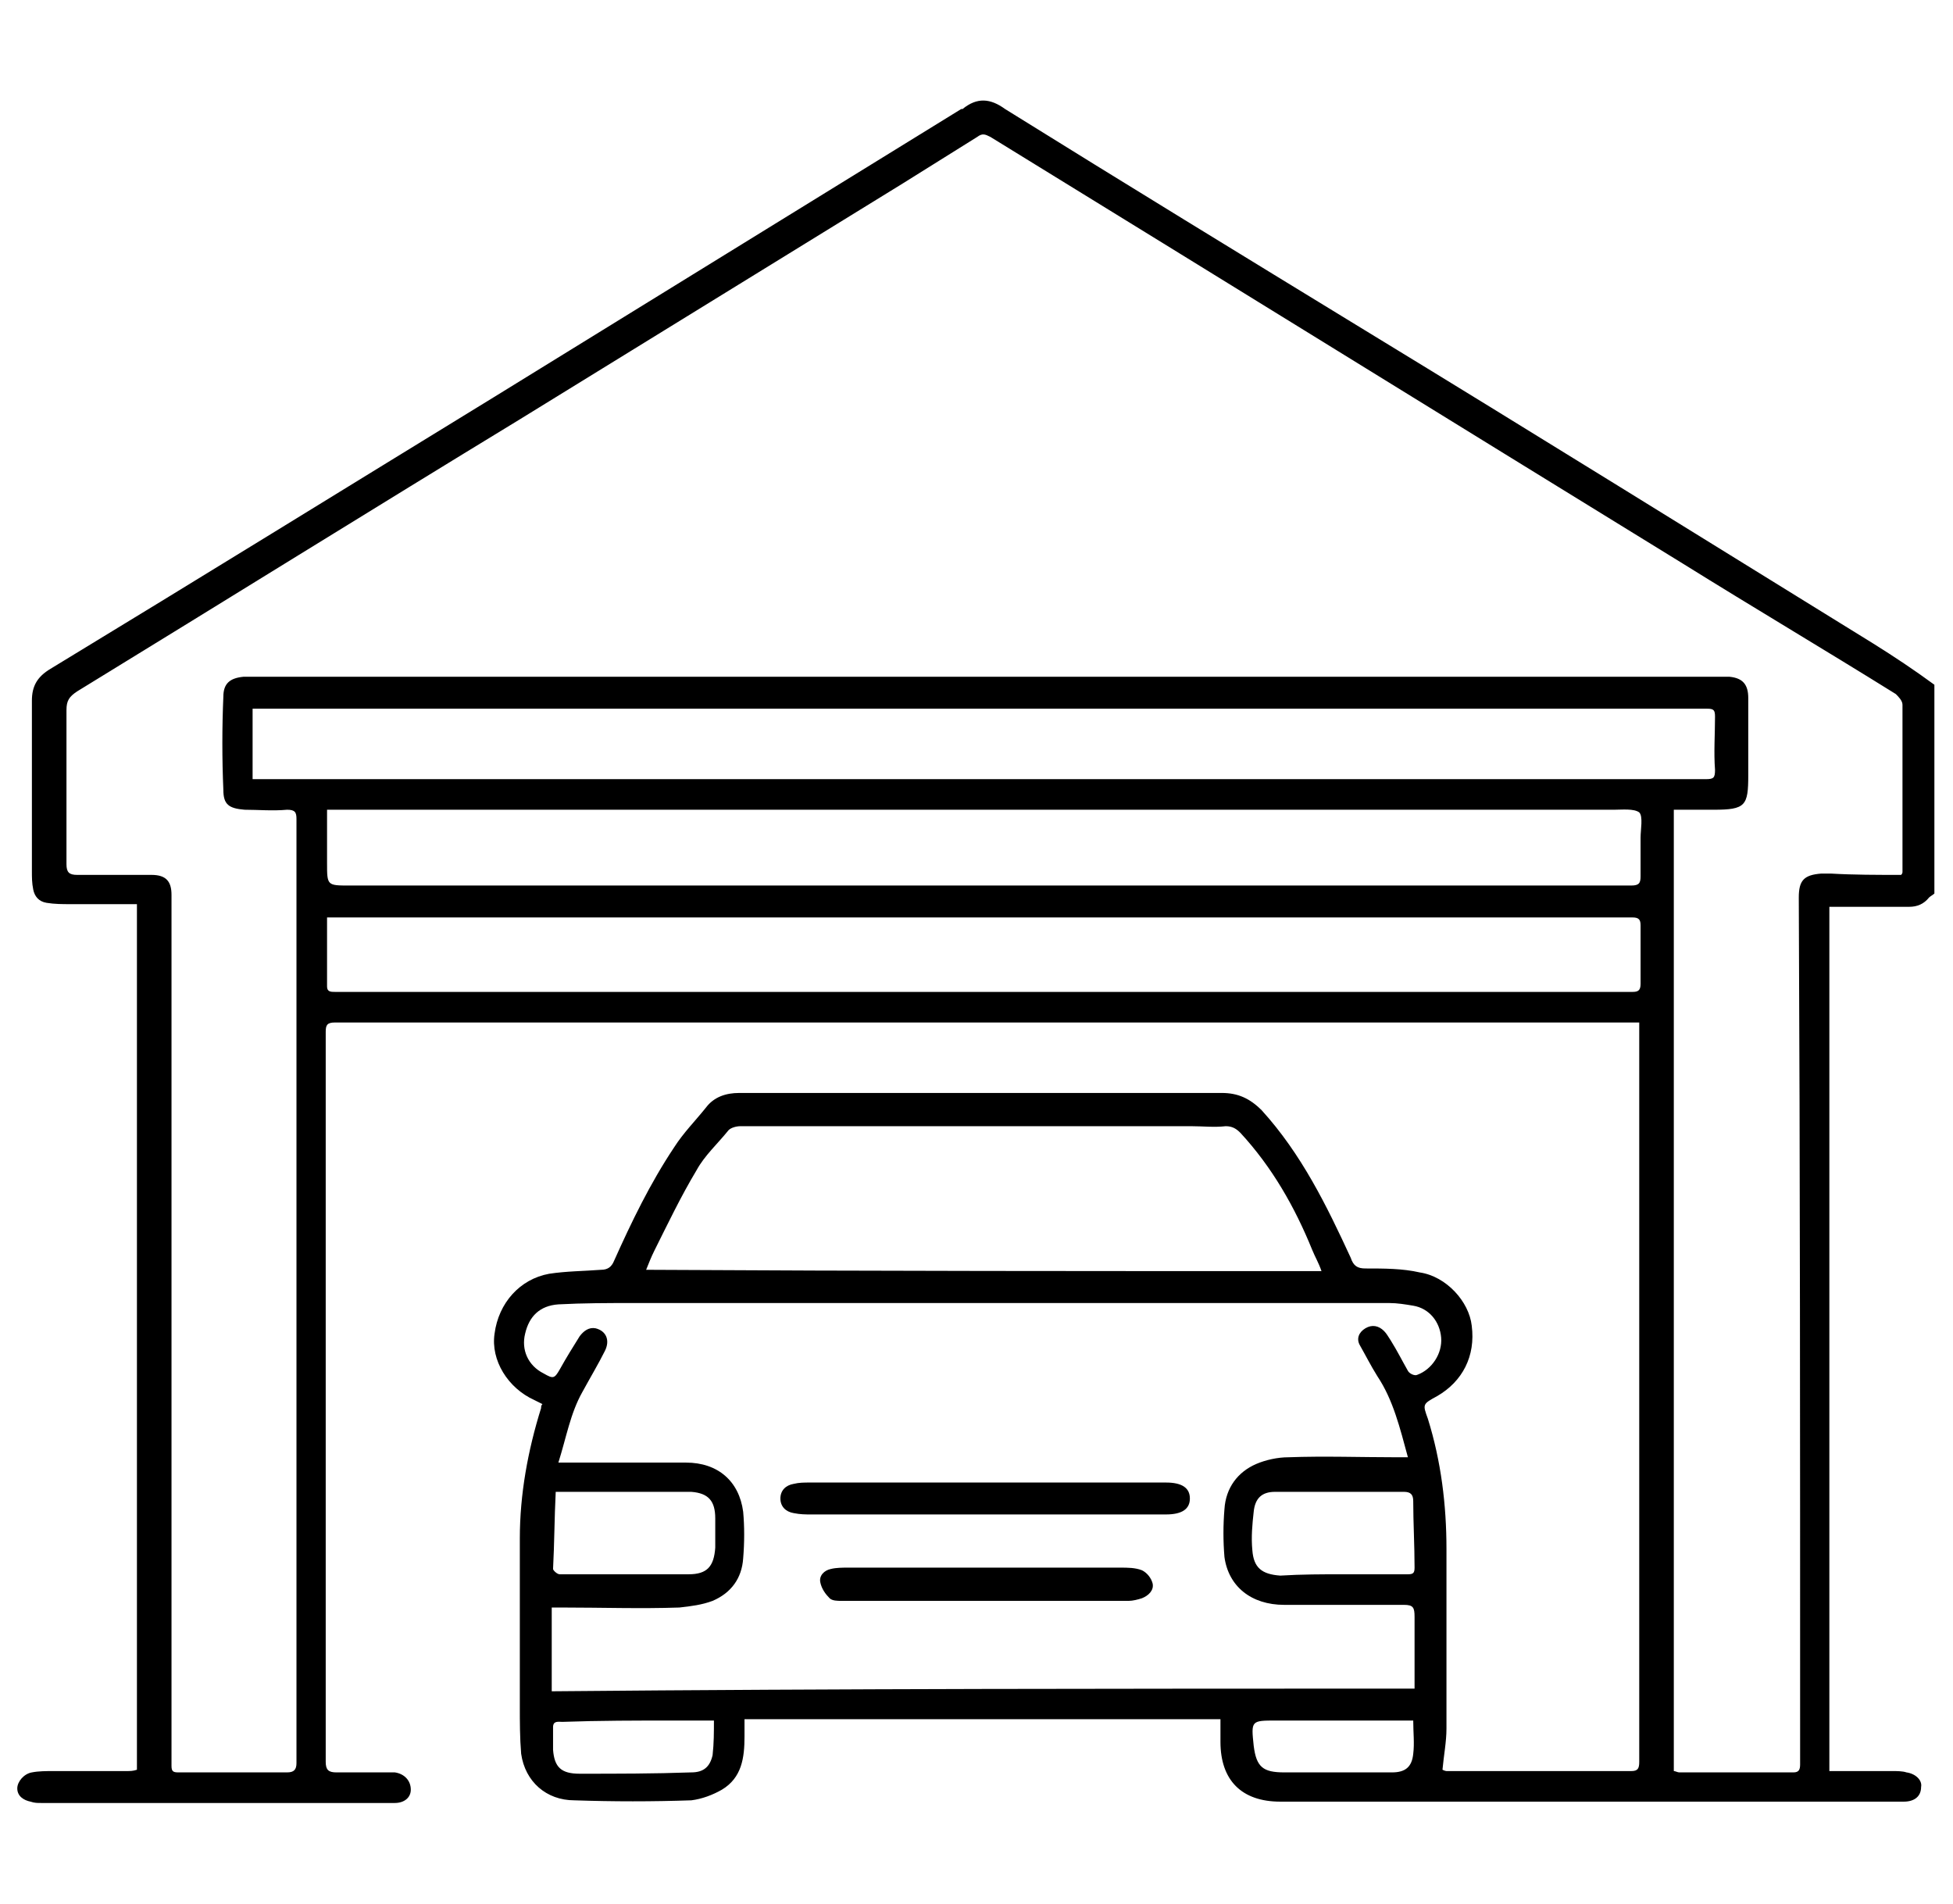 <svg xmlns="http://www.w3.org/2000/svg" xmlns:xlink="http://www.w3.org/1999/xlink" id="Capa_1" x="0px" y="0px" viewBox="0 0 146.9 143.2" style="enable-background:new 0 0 146.9 143.2;" xml:space="preserve"><g>	<path d="M145.5,67.2c-0.1,0.1-0.3,0.2-0.4,0.3c-0.4,0.5-0.9,0.7-1.5,0.7c-2,0-3.9,0-6,0c0,21.7,0,43.3,0,65c1.6,0,3.2,0,4.7,0  c0.4,0,0.8,0,1.1,0.1c0.7,0.1,1.2,0.6,1.1,1.1c0,0.7-0.5,1.1-1.3,1.1c-0.1,0-0.3,0-0.4,0c-15.5,0-31,0-46.5,0  c-2.9,0-4.5-1.6-4.5-4.5c0-0.5,0-1.1,0-1.7c-11.9,0-23.8,0-35.8,0c0,0.4,0,0.9,0,1.3c0,1.6-0.2,3.1-1.7,4c-0.7,0.4-1.5,0.7-2.3,0.8  c-2.9,0.1-5.9,0.1-8.8,0c-2.1,0-3.7-1.4-4-3.5c-0.1-1.2-0.1-2.4-0.1-3.6c0-4.2,0-8.4,0-12.6c0-3.3,0.6-6.6,1.6-9.8  c0-0.1,0-0.2,0.1-0.3c-0.2-0.1-0.4-0.2-0.6-0.3c-2-0.9-3.3-3-3-5c0.3-2.3,1.9-4.1,4.1-4.5c1.3-0.2,2.6-0.2,3.9-0.3  c0.5,0,0.8-0.2,1-0.7c1.3-2.9,2.7-5.8,4.5-8.5c0.7-1.1,1.6-2,2.4-3c0.6-0.8,1.5-1.1,2.5-1.1c1,0,1.9,0,2.9,0c11.1,0,22.2,0,33.4,0  c1.2,0,2.1,0.4,3,1.3c3,3.3,4.9,7.2,6.7,11.1c0.2,0.6,0.5,0.8,1.1,0.8c1.4,0,2.8,0,4.1,0.3c2,0.3,3.7,2.2,3.9,4  c0.3,2.3-0.7,4.2-2.6,5.3c-1.1,0.6-1.1,0.6-0.7,1.7c1,3.2,1.4,6.5,1.4,9.8c0,4.5,0,9,0,13.5c0,1-0.2,2-0.3,3.1c0,0,0.2,0.1,0.3,0.1  c4.6,0,9.3,0,13.9,0c0.5,0,0.6-0.2,0.6-0.7c0-16.8,0-33.6,0-50.5c0-1.7,0-3.4,0-5.1c-0.3,0-0.6,0-0.9,0c-32.4,0-64.8,0-97.2,0  c-0.6,0-0.7,0.2-0.7,0.7c0,18.3,0,36.6,0,54.9c0,0.6,0.2,0.8,0.8,0.8c1.2,0,2.4,0,3.7,0c0.2,0,0.5,0,0.7,0c0.7,0.1,1.2,0.6,1.2,1.3  c0,0.6-0.5,1-1.2,1c-1,0-2,0-3,0c-7.9,0-15.7,0-23.6,0c-0.3,0-0.5,0-0.8-0.1c-0.5-0.1-1-0.4-1-1c0-0.5,0.5-1.1,1.1-1.2  c0.5-0.1,1.1-0.1,1.6-0.1c1.8,0,3.7,0,5.5,0c0.3,0,0.5,0,0.8-0.1c0-21.7,0-43.4,0-65.1c-1.7,0-3.3,0-5,0c-0.6,0-1.2,0-1.8-0.1  c-0.6-0.1-0.9-0.5-1-1c-0.1-0.5-0.1-0.9-0.1-1.4c0-4.3,0-8.6,0-12.8c0-1.1,0.4-1.8,1.4-2.4C15,43.5,26,36.7,37.1,29.9  c11.7-7.2,23.5-14.5,35.2-21.7c0,0,0,0,0.1,0c1.1-0.9,2.1-0.8,3.2,0c9,5.6,18,11.1,27,16.6c12.8,7.8,25.5,15.7,38.3,23.6  c1.6,1,3.1,2,4.6,3.1C145.5,56.6,145.5,61.9,145.5,67.2z M143,65.8c0.1-0.1,0.1-0.2,0.1-0.2c0-4.2,0-8.4,0-12.6  c0-0.3-0.3-0.6-0.5-0.8c-5.3-3.3-10.7-6.5-16-9.8c-17.4-10.7-34.7-21.4-52.1-32.1c-0.4-0.2-0.6-0.3-1,0c-1.9,1.2-3.7,2.3-5.6,3.5  c-9.6,5.9-19.3,11.9-28.9,17.8C28,38.3,16.9,45.2,5.8,52c-0.6,0.4-0.8,0.7-0.8,1.4c0,3.9,0,7.8,0,11.6c0,0.6,0.2,0.8,0.8,0.8  c1.9,0,3.7,0,5.6,0c1.1,0,1.5,0.5,1.5,1.5c0,0.2,0,0.4,0,0.6c0,20.6,0,41.2,0,61.8c0,1,0,2.1,0,3.1c0,0.4,0.1,0.5,0.5,0.5  c2.7,0,5.5,0,8.2,0c0.5,0,0.7-0.2,0.7-0.7c0-16.2,0-32.3,0-48.5c0-7.5,0-15,0-22.5c0-0.5-0.1-0.7-0.7-0.7c-1.1,0.1-2.2,0-3.2,0  c-1.2-0.1-1.6-0.4-1.6-1.5c-0.1-2.3-0.1-4.7,0-7c0-1,0.5-1.4,1.5-1.5c1.1,0,2.2,0,3.3,0c35.5,0,71.1,0,106.6,0c0.6,0,1.3,0,1.9,0  c1,0.1,1.4,0.6,1.4,1.6c0,1.9,0,3.9,0,5.8c0,2.3-0.2,2.6-2.6,2.6c-1,0-2,0-3,0c0,24.1,0,48.2,0,72.3c0.1,0,0.3,0.1,0.4,0.1  c2.9,0,5.7,0,8.6,0c0.4,0,0.5-0.2,0.5-0.6c0-1.1,0-2.3,0-3.4c0-20.6,0-41.2-0.1-61.8c0-1.3,0.4-1.7,1.7-1.8c0.2,0,0.5,0,0.7,0  C139.4,65.8,141.2,65.8,143,65.8z M106.4,127c0-1.9,0-3.6,0-5.4c0-0.7-0.1-0.9-0.8-0.9c-3,0-6,0-9,0c-2.5,0-4.2-1.4-4.5-3.6  c-0.1-1.2-0.1-2.4,0-3.6c0.1-1.6,1-2.8,2.4-3.4c0.7-0.3,1.6-0.5,2.4-0.5c2.7-0.1,5.5,0,8.2,0c0.3,0,0.5,0,0.8,0  c-0.6-2.2-1.1-4.3-2.3-6.1c-0.5-0.8-0.9-1.6-1.3-2.3c-0.3-0.5-0.1-1,0.4-1.3c0.5-0.3,1-0.2,1.4,0.2c0.2,0.2,0.3,0.4,0.5,0.7  c0.5,0.8,0.9,1.6,1.3,2.3c0.1,0.2,0.5,0.4,0.7,0.3c1.1-0.4,1.9-1.6,1.8-2.8c-0.1-1.2-0.9-2.2-2.1-2.4c-0.6-0.1-1.2-0.2-1.8-0.2  c-19,0-37.9,0-56.9,0c-1.9,0-3.7,0-5.6,0.1c-1.4,0.1-2.2,0.9-2.5,2.2c-0.3,1.2,0.2,2.4,1.4,3c0.7,0.4,0.8,0.4,1.2-0.3  c0.5-0.9,1-1.7,1.5-2.5c0.3-0.4,0.7-0.7,1.2-0.6c0.8,0.2,1.1,0.9,0.7,1.7c-0.5,1-1.1,2-1.7,3.1c-0.9,1.6-1.2,3.4-1.8,5.3  c0.4,0,0.6,0,0.9,0c2.9,0,5.8,0,8.7,0c2.4,0,4,1.4,4.3,3.7c0.1,1.1,0.1,2.3,0,3.5c-0.1,1.5-0.9,2.6-2.3,3.2  c-0.8,0.3-1.6,0.4-2.5,0.5c-2.9,0.1-5.9,0-8.8,0c-0.3,0-0.5,0-0.8,0c0,2.1,0,4.2,0,6.3C63.3,127,84.8,127,106.4,127z M19,58.6  c0.7,0,1.4,0,2,0c26,0,52,0,77.9,0c9.8,0,19.6,0,29.4,0c0.6,0,0.7-0.1,0.7-0.7c-0.1-1.3,0-2.7,0-4c0-0.5-0.1-0.6-0.6-0.6  c-20.2,0-40.5,0-60.7,0c-16,0-31.9,0-47.9,0c-0.3,0-0.5,0-0.8,0C19,55.1,19,56.8,19,58.6z M24.6,60.9c0,1.5,0,2.7,0,4  c0,1.7,0,1.7,1.7,1.7c30.6,0,61.2,0,91.9,0c1.5,0,3,0,4.5,0c0.6,0,0.7-0.2,0.7-0.7c0-1,0-2,0-2.9c0-0.6,0.2-1.6-0.1-1.9  c-0.4-0.3-1.3-0.2-1.9-0.2c-31.7,0-63.5,0-95.2,0C25.6,60.9,25.2,60.9,24.6,60.9z M24.6,69c0,1.8,0,3.5,0,5.2  c0,0.4,0.3,0.4,0.6,0.4c1.1,0,2.3,0,3.4,0c29.8,0,59.6,0,89.5,0c1.6,0,3.1,0,4.7,0c0.4,0,0.6-0.1,0.6-0.6c0-1.5,0-2.9,0-4.4  c0-0.4-0.1-0.6-0.6-0.6c-0.7,0-1.4,0-2.1,0c-31.6,0-63.2,0-94.8,0C25.6,69,25.2,69,24.6,69z M99.4,95.6c-0.2-0.6-0.5-1.1-0.7-1.6  c-1.3-3.2-3-6.2-5.4-8.8c-0.3-0.3-0.6-0.5-1.1-0.5c-0.9,0.1-1.7,0-2.6,0c-11.3,0-22.6,0-33.9,0c-0.3,0-0.7,0.1-0.9,0.3  c-0.8,1-1.8,1.9-2.4,3c-1.2,2-2.2,4.1-3.2,6.1c-0.2,0.4-0.4,0.9-0.6,1.4C65.6,95.6,82.4,95.6,99.4,95.6z M101,118.4  C101,118.4,101,118.4,101,118.4c1.6,0,3.2,0,4.9,0c0.4,0,0.5-0.1,0.5-0.5c0-1.7-0.1-3.4-0.1-5c0-0.5-0.2-0.7-0.7-0.7c-2,0-4,0-6,0  c-1.2,0-2.4,0-3.7,0c-1,0-1.5,0.5-1.6,1.5c-0.1,0.9-0.2,1.9-0.1,2.9c0.1,1.3,0.7,1.8,2.1,1.9C97.9,118.4,99.5,118.4,101,118.4z   M41.8,112.2c-0.1,2-0.1,3.9-0.2,5.8c0,0.1,0.3,0.4,0.5,0.4c0.8,0,1.6,0,2.5,0c2.4,0,4.8,0,7.2,0c1.4,0,1.9-0.6,2-2  c0-0.7,0-1.5,0-2.2c0-1.3-0.5-1.9-1.8-2C48.6,112.2,45.3,112.2,41.8,112.2z M53.7,129.4c-1.1,0-2,0-3,0c-2.8,0-5.6,0-8.4,0.1  c-0.3,0-0.7-0.1-0.7,0.4c0,0.6,0,1.1,0,1.7c0.1,1.3,0.6,1.8,2,1.8c2.8,0,5.6,0,8.4-0.1c0.9,0,1.4-0.4,1.6-1.3  C53.7,131.1,53.7,130.3,53.7,129.4z M106.3,129.4c-0.2,0-0.3,0-0.4,0c-3.3,0-6.6,0-9.9,0c-1.9,0-1.9,0-1.7,1.9c0.2,1.6,0.7,2,2.3,2  c1.7,0,3.3,0,5,0c1,0,2.1,0,3.1,0c1,0,1.5-0.4,1.6-1.4C106.4,131.1,106.3,130.3,106.3,129.4z"></path>	<path d="M74.1,111.5c4.5,0,9.1,0,13.6,0c1.2,0,1.8,0.4,1.8,1.2c0,0.8-0.6,1.2-1.8,1.2c-8.9,0-17.8,0-26.7,0c-0.4,0-0.8,0-1.3-0.1  c-0.6-0.1-1-0.5-1-1.1c0-0.6,0.4-1,1-1.1c0.4-0.1,0.8-0.1,1.2-0.1C65.2,111.5,69.7,111.5,74.1,111.5  C74.1,111.5,74.1,111.5,74.1,111.5z"></path>	<path d="M74,117.9c3.4,0,6.8,0,10.3,0c0.5,0,1.1,0,1.6,0.2c0.4,0.2,0.7,0.6,0.8,1c0.1,0.5-0.3,0.9-0.8,1.1c-0.3,0.1-0.7,0.2-1,0.2  c-7.2,0-14.4,0-21.6,0c-0.3,0-0.7,0-0.9-0.2c-0.3-0.3-0.6-0.7-0.7-1.2c-0.1-0.5,0.3-0.9,0.8-1c0.4-0.1,0.9-0.1,1.3-0.1  C67.1,117.9,70.5,117.9,74,117.9z"></path></g></svg>